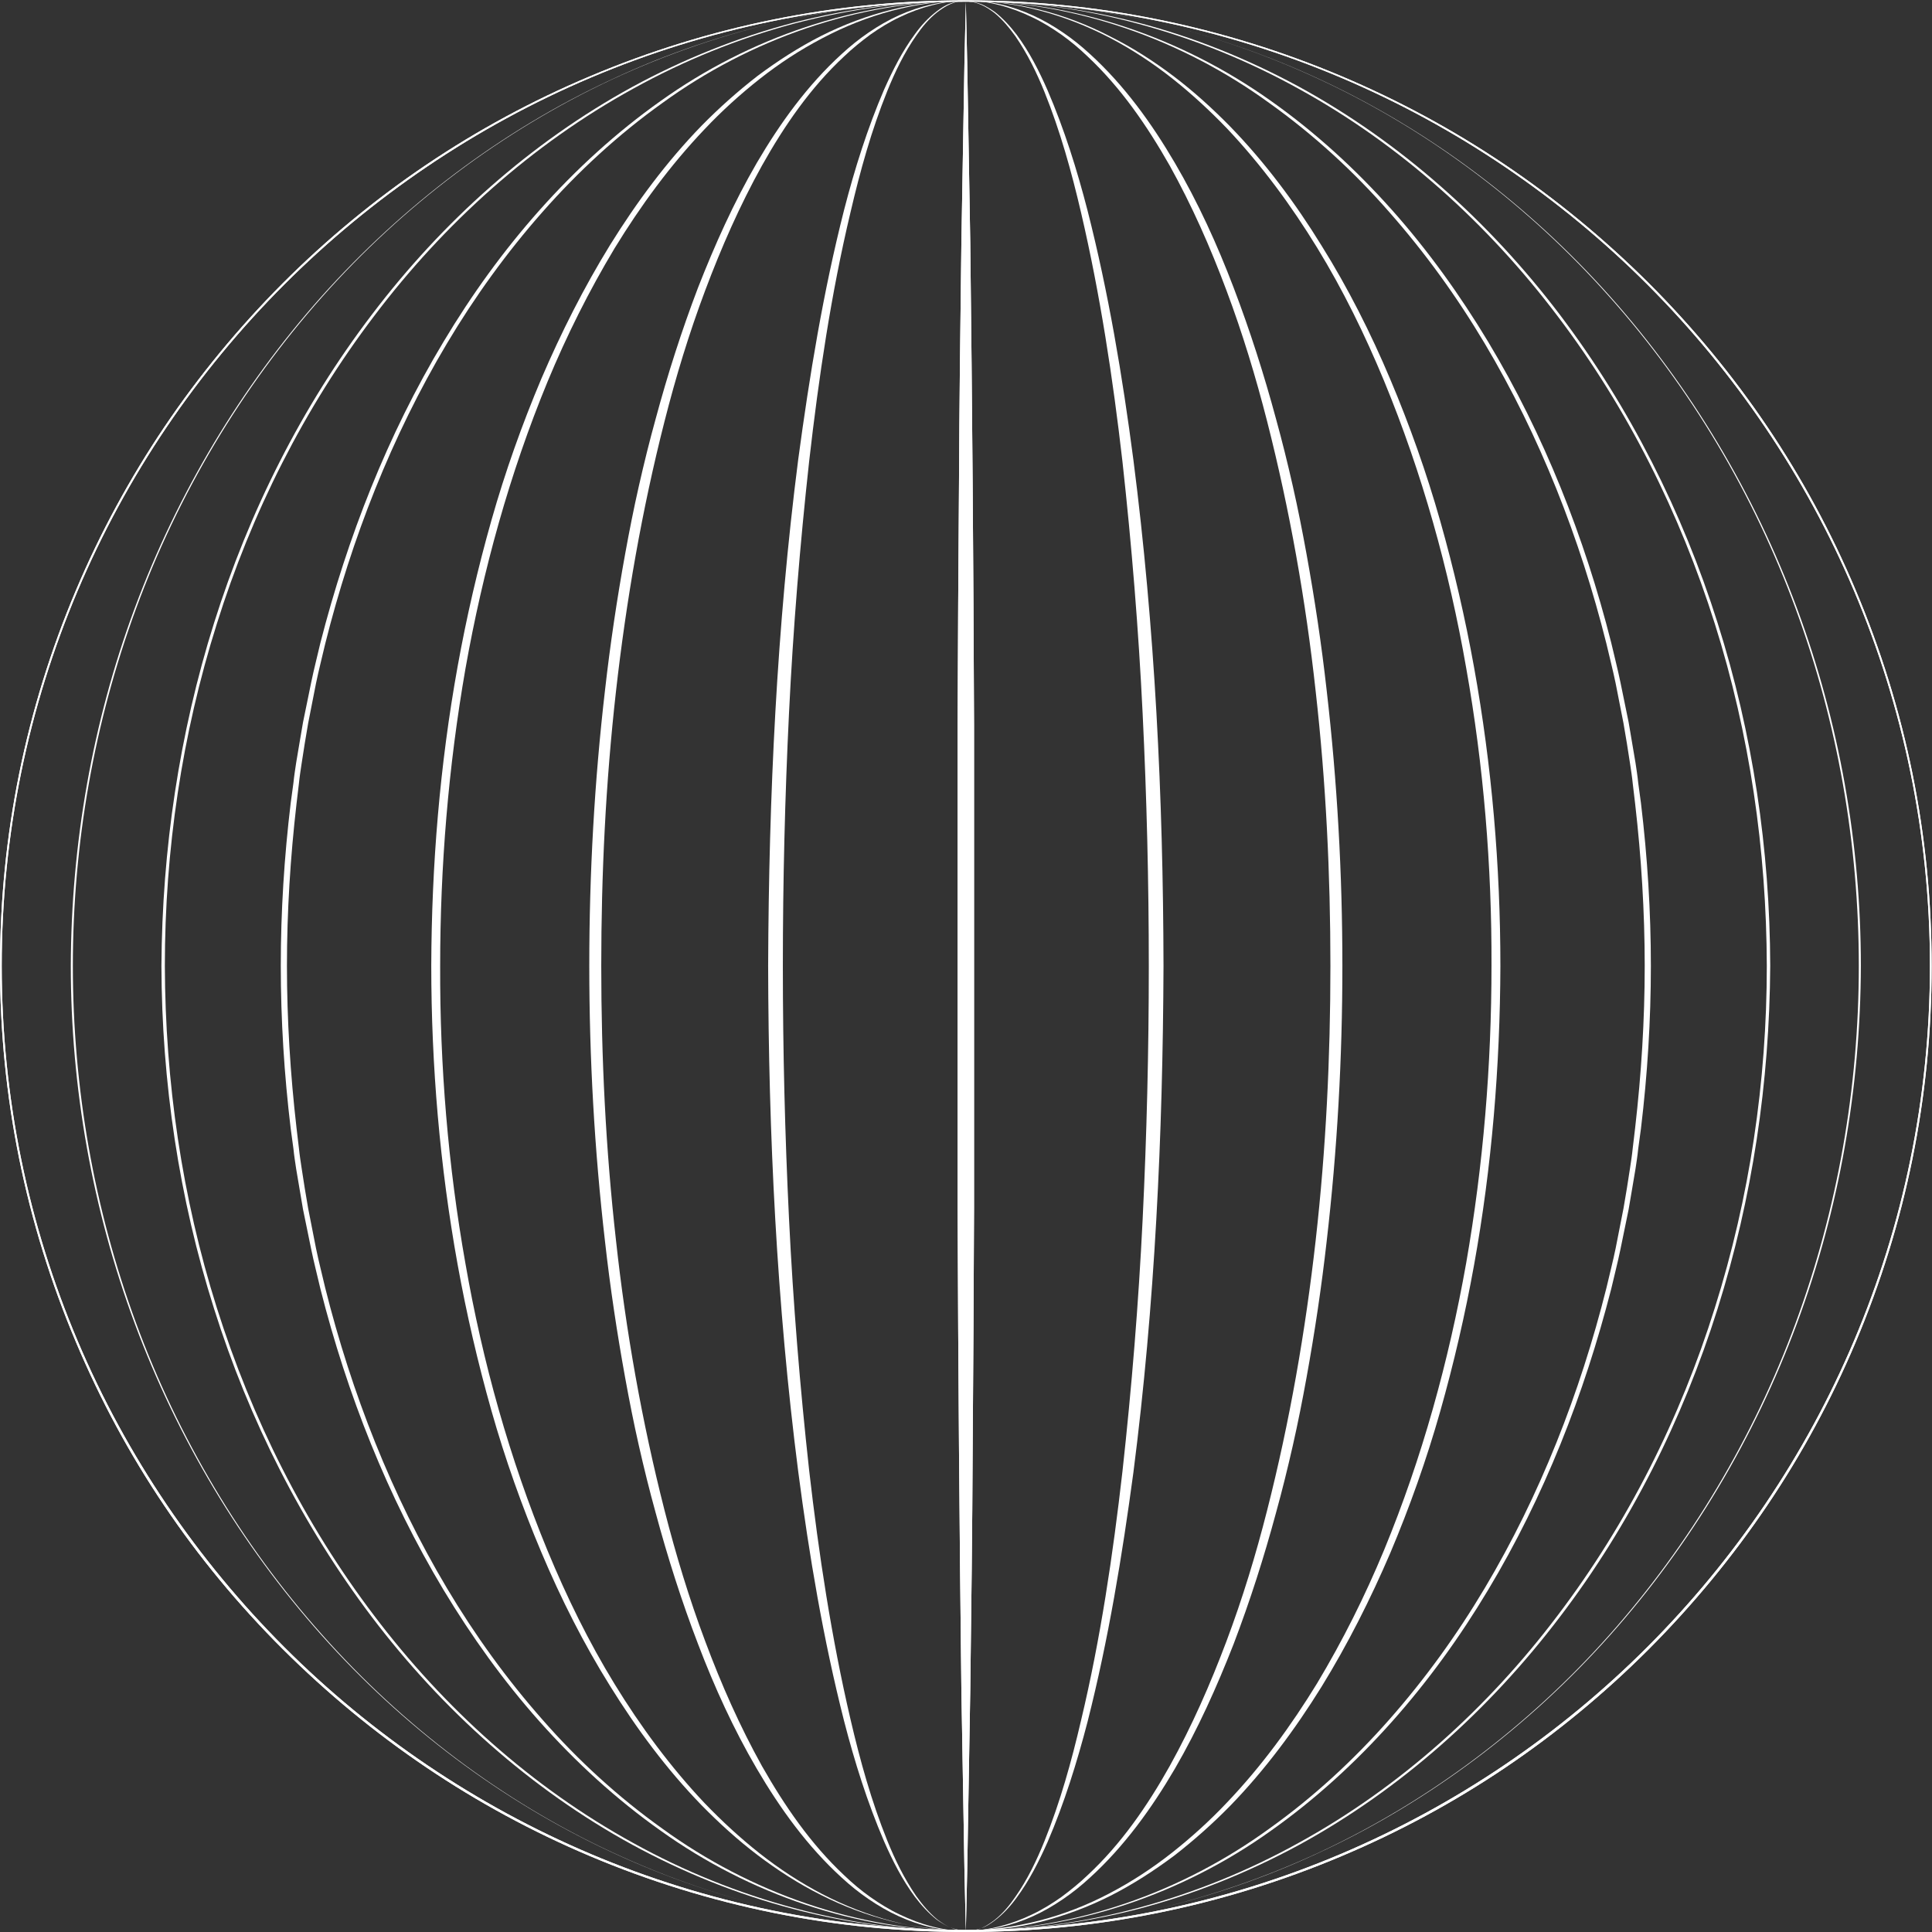<svg width="627" height="627" viewBox="0 0 627 627" fill="none" xmlns="http://www.w3.org/2000/svg">
<rect x="0" y="0" width="627" height="627" fill="#333333" stroke="none"/>
<g style="mix-blend-mode:screen">
<path d="M191.463 602.359C154.169 586.598 120.649 563.955 91.791 535.208C62.933 506.461 40.401 472.941 24.64 435.536C8.324 396.911 0 355.843 0 313.555C0 271.266 8.324 230.199 24.64 191.573C40.401 154.28 63.044 120.76 91.791 91.902C120.538 63.154 154.058 40.512 191.463 24.751C230.089 8.435 271.156 0.11 313.444 0.11C355.733 0.11 396.8 8.435 435.426 24.751C472.72 40.512 506.239 63.154 535.098 91.902C563.845 120.649 586.487 154.169 602.248 191.573C618.564 230.199 626.889 271.266 626.889 313.555C626.889 355.843 618.564 396.911 602.248 435.536C586.487 472.83 563.845 506.35 535.098 535.208C506.35 563.955 472.831 586.598 435.426 602.359C396.8 618.675 355.733 626.999 313.444 626.999C271.156 626.999 230.089 618.675 191.463 602.359ZM0.555 313.444C0.555 486.038 140.961 626.333 313.444 626.333C485.928 626.333 626.334 485.927 626.334 313.444C626.334 140.961 486.039 0.554 313.444 0.554C140.85 0.554 0.555 140.961 0.555 313.444Z" fill="white"/>
<path d="M372.271 620.229C391.583 615.9 410.341 609.573 428.322 601.138C464.173 584.489 496.361 560.07 522.555 530.657C548.861 501.133 569.394 466.614 583.158 429.542C596.921 392.471 603.802 352.957 603.913 313.444C603.913 273.93 596.921 234.417 583.158 197.345C569.394 160.273 548.861 125.754 522.555 96.23C496.25 66.706 464.173 42.399 428.322 25.75C410.452 17.425 391.583 10.988 372.271 6.659C352.958 2.441 333.201 0.221 313.444 0.221C333.201 0.221 352.958 2.33 372.271 6.659C391.583 10.988 410.341 17.425 428.211 25.75C464.062 42.399 496.139 66.817 522.333 96.341C548.639 125.865 569.061 160.384 582.714 197.456C596.366 234.528 603.247 273.93 603.247 313.444C603.247 352.957 596.366 392.36 582.714 429.431C569.061 466.503 548.528 501.022 522.333 530.546C496.139 560.07 464.062 584.378 428.211 601.138C410.341 609.462 391.472 615.9 372.271 620.229Z" fill="white"/>
<path d="M313.444 626.666C332.313 626.666 351.071 624.224 369.274 619.563C387.477 614.79 405.125 607.686 421.663 598.696C454.739 580.604 483.375 554.854 506.128 524.886C528.993 494.917 546.086 460.732 557.407 424.77C568.728 388.808 574.278 351.181 574.5 313.444C574.389 275.817 568.839 238.079 557.407 202.118C546.086 166.267 528.882 132.081 506.128 102.002C483.375 72.034 454.739 46.283 421.663 28.192C405.125 19.201 387.588 12.098 369.274 7.325C351.182 2.663 332.313 0.221 313.444 0.221C332.313 0.221 351.071 2.774 369.163 7.658C387.366 12.541 404.903 19.645 421.33 28.746C454.295 46.838 482.82 72.589 505.462 102.557C528.216 132.525 545.198 166.6 556.519 202.451C567.84 238.301 573.279 275.928 573.39 313.444C573.39 350.959 567.84 388.586 556.519 424.437C545.309 460.288 528.216 494.362 505.462 524.331C482.82 554.299 454.295 580.049 421.33 598.141C404.903 607.242 387.366 614.346 369.163 619.23C350.96 624.113 332.202 626.555 313.444 626.666Z" fill="white"/>
<path d="M313.444 626.666C348.74 626.666 383.703 614.679 412.45 594.145C426.879 583.934 439.976 571.947 451.742 558.738C463.507 545.53 473.829 531.212 482.931 516.006C501.134 485.705 514.12 452.518 522.888 418.332C523.887 414.003 524.997 409.786 525.885 405.457L528.549 392.471C529.326 388.142 529.992 383.813 530.769 379.374C531.102 377.154 531.435 375.045 531.657 372.825L532.545 366.276C534.654 348.74 535.764 331.092 535.764 313.444C535.764 295.796 534.654 278.148 532.545 260.611L531.657 254.062C531.435 251.843 531.102 249.734 530.769 247.514C529.992 243.185 529.326 238.745 528.549 234.417L525.885 221.43C524.997 217.102 523.887 212.884 522.888 208.555C514.231 174.369 501.134 141.182 482.931 110.881C473.829 95.786 463.507 81.357 451.742 68.149C439.976 54.941 426.879 42.953 412.45 32.742C383.703 12.319 348.851 0.221 313.444 0.221C348.74 0.443 383.481 12.763 411.895 33.408C426.213 43.62 439.311 55.607 450.854 68.815C462.508 82.023 472.83 96.341 481.821 111.436C499.802 141.626 512.788 174.813 521.334 208.888C522.333 213.217 523.443 217.435 524.331 221.763L526.884 234.75C527.661 239.078 528.327 243.407 528.993 247.736C529.326 249.956 529.659 252.064 529.881 254.284L530.658 260.833C532.656 278.259 533.766 295.907 533.766 313.444C533.766 331.092 532.656 348.628 530.658 366.054L529.881 372.603C529.659 374.823 529.326 376.932 528.993 379.152C528.327 383.48 527.661 387.809 526.884 392.138L524.331 405.124C523.443 409.453 522.333 413.67 521.334 417.999C512.788 452.074 499.802 485.261 481.821 515.451C472.83 530.546 462.508 544.864 450.854 558.072C439.2 571.281 426.213 583.268 411.895 593.479C383.481 614.124 348.74 626.444 313.444 626.666Z" fill="white"/>
<path d="M313.444 626.667C329.649 626.778 345.854 622.56 360.394 615.235C367.609 611.572 374.491 607.132 381.039 602.248C387.477 597.254 393.581 591.815 399.242 586.043C410.563 574.389 420.331 561.181 428.877 547.418C437.424 533.544 444.749 519.004 451.187 504.02C457.513 489.035 462.952 473.718 467.392 458.068C471.831 442.418 475.494 426.546 478.38 410.563C484.152 378.597 486.816 346.076 486.927 313.555C486.927 281.034 484.152 248.513 478.38 216.547C475.494 200.564 471.831 184.692 467.392 169.042C462.952 153.392 457.513 138.075 451.187 123.091C444.86 108.107 437.535 93.567 428.877 79.693C420.331 65.819 410.563 52.722 399.242 41.067C393.581 35.296 387.477 29.746 381.039 24.862C374.602 19.979 367.72 15.539 360.394 11.876C345.854 4.329 329.76 0.111 313.444 0.222C329.649 0.222 345.743 4.773 360.061 12.209C367.276 15.983 374.047 20.423 380.373 25.417C386.7 30.412 392.693 35.962 398.243 41.733C409.342 53.498 418.999 66.596 427.434 80.359C435.87 94.122 442.973 108.662 449.189 123.646C461.509 153.503 470.278 184.914 475.827 216.769C481.488 248.624 484.152 281.034 484.041 313.333C484.041 345.743 481.377 378.042 475.827 409.897C470.167 441.752 461.509 473.163 449.189 503.021C442.973 518.005 435.759 532.434 427.434 546.308C418.999 560.071 409.453 573.168 398.243 584.933C392.693 590.816 386.7 596.255 380.373 601.249C374.047 606.244 367.276 610.684 360.061 614.458C345.743 622.005 329.76 626.334 313.444 626.445V626.667Z" fill="white"/>
<path d="M313.444 626.667C320.881 626.667 328.317 625.002 335.199 621.894C338.64 620.341 341.859 618.454 344.966 616.345C348.074 614.236 350.96 611.905 353.735 609.352C364.834 599.252 373.714 586.932 381.261 574.056C388.809 561.07 394.913 547.418 400.352 533.544C405.68 519.559 410.23 505.352 414.115 490.923C416.113 483.708 417.889 476.494 419.554 469.168C421.219 461.842 422.662 454.517 423.993 447.191C426.657 432.54 428.877 417.667 430.542 402.905C433.983 373.27 435.648 343.413 435.648 313.445C435.648 283.588 433.983 253.73 430.542 223.984C428.877 209.111 426.657 194.349 423.993 179.698C422.662 172.372 421.219 165.047 419.554 157.721C417.889 150.396 416.113 143.181 414.115 135.967C410.23 121.538 405.68 107.331 400.352 93.345C395.024 79.36 388.809 65.708 381.261 52.833C373.714 39.958 364.834 27.637 353.735 17.537C350.96 14.984 348.074 12.653 344.966 10.545C341.859 8.436 338.64 6.549 335.199 4.995C328.428 1.887 320.992 0.111 313.444 0.222C320.881 0.222 328.206 2.331 334.866 5.55C338.196 7.104 341.415 9.102 344.411 11.21C347.408 13.319 350.294 15.761 352.958 18.314C363.835 28.525 372.271 40.846 379.596 53.721C386.811 66.707 392.804 80.248 398.021 94.233C403.238 108.107 407.566 122.426 411.229 136.744C418.555 165.491 423.771 194.904 426.99 224.428C430.32 253.952 431.763 283.699 431.763 313.445C431.763 343.191 430.32 372.937 426.99 402.461C423.66 431.985 418.555 461.398 411.229 490.146C407.566 504.575 403.238 518.782 398.021 532.656C392.804 546.53 386.811 560.182 379.596 573.169C372.382 586.044 363.835 598.475 352.958 608.575C350.294 611.128 347.408 613.459 344.411 615.679C341.415 617.788 338.196 619.786 334.866 621.34C328.206 624.558 320.881 626.556 313.444 626.667Z" fill="white"/>
<path d="M313.444 626.667C315.109 626.667 316.885 626.334 318.439 625.779C320.104 625.224 321.547 624.225 322.879 623.226C325.654 621.117 327.984 618.564 329.982 615.79C334.089 610.24 337.197 604.024 339.972 597.809C345.41 585.156 349.517 571.947 352.958 558.739C359.728 532.101 364.168 505.019 367.831 477.825C374.824 423.328 377.376 368.497 377.598 313.555C377.487 258.725 374.824 203.783 367.831 149.286C364.279 122.092 359.728 94.899 352.958 68.372C349.517 55.053 345.41 41.955 339.972 29.302C337.197 22.976 334.089 16.871 329.982 11.321C327.873 8.546 325.543 5.994 322.879 3.885C321.436 2.886 319.993 1.998 318.439 1.332C316.774 0.777 315.109 0.333 313.444 0.444C315.109 0.444 316.885 0.888 318.439 1.554C319.993 2.22 321.436 3.219 322.768 4.218C325.432 6.438 327.54 8.99 329.538 11.765C333.423 17.426 336.42 23.53 338.973 29.857C344.078 42.51 347.741 55.718 350.849 69.038C357.065 95.676 361.171 122.758 364.279 149.841C367.276 177.034 369.496 204.227 370.828 231.643C372.16 258.947 372.826 286.251 372.826 313.666C372.826 340.971 372.16 368.386 370.828 395.69C369.496 422.995 367.276 450.299 364.279 477.492C361.171 504.686 357.176 531.768 350.849 558.295C347.741 571.614 344.078 584.823 338.973 597.476C336.42 603.802 333.423 610.018 329.538 615.568C327.651 618.342 325.432 621.006 322.768 623.115C321.436 624.114 319.993 625.113 318.439 625.779C316.885 626.445 315.22 626.889 313.444 626.889V626.667Z" fill="white"/>
<path d="M313.445 626.667L313.889 607.132L314.222 587.597L314.888 548.416C315.221 522.333 315.554 496.25 315.665 470.166C315.887 444.083 315.998 418 316.109 391.916V313.666V235.416C315.998 209.333 315.887 183.249 315.665 157.166C315.443 131.082 315.221 104.999 314.888 78.916L314.222 39.735L313.889 20.2L313.445 0.666L313.001 20.2L312.668 39.735L312.002 78.916C311.669 104.999 311.336 131.082 311.225 157.166C311.003 183.249 310.892 209.333 310.781 235.416V313.666V391.916C310.892 418 311.003 444.083 311.225 470.166C311.447 496.25 311.669 522.333 312.002 548.416L312.668 587.597L313.001 607.132L313.445 626.667Z" fill="white"/>
<path d="M191.463 602.359C154.169 586.598 120.649 563.955 91.791 535.208C62.933 506.461 40.401 472.941 24.64 435.536C8.324 396.911 0 355.843 0 313.555C0 271.266 8.324 230.199 24.64 191.573C40.401 154.28 63.044 120.76 91.791 91.902C120.538 63.154 154.058 40.512 191.463 24.751C230.089 8.435 271.156 0.11 313.444 0.11C355.733 0.11 396.8 8.435 435.426 24.751C472.72 40.512 506.239 63.154 535.098 91.902C563.845 120.649 586.487 154.169 602.248 191.573C618.564 230.199 626.889 271.266 626.889 313.555C626.889 355.843 618.564 396.911 602.248 435.536C586.487 472.83 563.845 506.35 535.098 535.208C506.35 563.955 472.831 586.598 435.426 602.359C396.8 618.675 355.733 626.999 313.444 626.999C271.156 626.999 230.089 618.675 191.463 602.359ZM0.555 313.444C0.555 486.038 140.961 626.333 313.444 626.333C485.928 626.333 626.334 485.927 626.334 313.444C626.334 140.961 486.039 0.554 313.444 0.554C140.85 0.554 0.555 140.961 0.555 313.444Z" fill="white"/>
<path d="M254.618 620.229C235.305 615.9 216.548 609.462 198.678 601.138C162.827 584.489 130.75 560.07 104.556 530.546C78.25 501.022 57.827 466.503 44.175 429.431C30.523 392.36 23.642 352.957 23.642 313.444C23.642 273.93 30.523 234.528 44.175 197.456C57.827 160.384 78.361 125.865 104.556 96.341C130.75 66.817 162.827 42.51 198.678 25.75C216.548 17.425 235.416 10.988 254.618 6.659C273.931 2.441 293.688 0.332 313.445 0.221C293.688 0.221 273.931 2.33 254.618 6.659C235.305 10.988 216.548 17.314 198.567 25.75C162.716 42.399 130.639 66.817 104.334 96.23C78.028 125.754 57.494 160.273 43.731 197.345C29.968 234.417 23.087 273.93 22.976 313.444C22.976 352.957 29.968 392.471 43.731 429.542C57.494 466.614 78.028 501.133 104.334 530.657C130.639 560.181 162.716 584.489 198.567 601.138C216.437 609.462 235.305 615.9 254.618 620.229Z" fill="white"/>
<path d="M313.444 626.666C294.576 626.666 275.818 624.113 257.726 619.23C239.523 614.346 221.986 607.242 205.559 598.141C172.594 580.049 144.069 554.299 121.426 524.331C98.673 494.362 81.691 460.288 70.37 424.437C59.048 388.586 53.61 350.959 53.499 313.444C53.499 275.928 59.048 238.301 70.37 202.451C81.58 166.6 98.673 132.525 121.426 102.557C144.069 72.589 172.594 46.838 205.559 28.746C221.986 19.645 239.523 12.541 257.726 7.658C275.929 2.885 294.687 0.332 313.444 0.221C294.576 0.221 275.818 2.663 257.615 7.325C239.412 12.098 221.764 19.201 205.226 28.192C172.15 46.283 143.514 72.034 120.76 102.002C97.896 131.97 80.803 166.156 69.482 202.118C58.16 238.079 52.611 275.706 52.389 313.444C52.5 351.07 58.049 388.808 69.482 424.77C80.803 460.732 98.007 494.806 120.76 524.886C143.514 554.854 172.15 580.604 205.226 598.696C221.764 607.686 239.301 614.79 257.615 619.563C275.818 624.335 294.687 626.777 313.444 626.666Z" fill="white"/>
<path d="M313.443 626.666C278.147 626.444 243.407 614.124 214.992 593.479C200.674 583.268 187.577 571.281 176.034 558.073C164.379 544.864 154.057 530.546 145.067 515.451C127.086 485.261 114.1 452.074 105.553 417.999C104.554 413.67 103.444 409.453 102.556 405.124L100.003 392.138C99.227 387.809 98.561 383.48 97.895 379.152C97.562 376.932 97.229 374.823 97.007 372.603L96.23 366.054C94.232 348.629 93.122 330.981 93.122 313.444C93.122 295.796 94.232 278.259 96.23 260.833L97.007 254.284C97.229 252.065 97.562 249.956 97.895 247.736C98.561 243.407 99.227 239.078 100.003 234.75L102.556 221.763C103.444 217.435 104.554 213.217 105.553 208.888C114.1 174.813 127.086 141.626 145.067 111.436C154.057 96.341 164.379 82.023 176.034 68.815C187.688 55.607 200.674 43.62 214.992 33.408C243.407 12.763 278.147 0.554 313.443 0.221C278.147 0.221 243.185 12.208 214.437 32.742C200.008 42.953 186.911 54.941 175.146 68.149C163.381 81.357 153.058 95.675 143.957 110.881C125.754 141.182 112.768 174.369 103.999 208.555C103 212.884 101.89 217.102 101.002 221.43L98.339 234.417C97.562 238.745 96.896 243.074 96.119 247.514C95.786 249.734 95.453 251.843 95.231 254.062L94.343 260.611C92.234 278.148 91.124 295.796 91.124 313.444C91.124 331.092 92.234 348.74 94.343 366.276L95.231 372.825C95.453 375.045 95.786 377.154 96.119 379.374C96.896 383.702 97.562 388.142 98.339 392.471L101.002 405.457C101.89 409.786 103 414.003 103.999 418.332C112.657 452.518 125.754 485.705 143.957 516.006C153.058 531.101 163.381 545.53 175.146 558.738C186.911 571.947 200.008 583.934 214.437 594.145C243.185 614.679 278.036 626.777 313.443 626.666Z" fill="white"/>
<path d="M313.443 626.667C297.238 626.667 281.144 622.116 266.826 614.68C259.612 610.906 252.841 606.466 246.514 601.471C240.188 596.477 234.194 590.927 228.644 585.155C217.545 573.39 207.889 560.293 199.453 546.53C191.018 532.767 183.914 518.227 177.699 503.243C165.378 473.385 156.61 441.974 151.06 410.119C145.4 378.264 142.736 345.854 142.847 313.555C142.847 281.145 145.511 248.846 151.06 216.991C156.721 185.136 165.378 153.725 177.699 123.868C183.914 108.884 191.129 94.455 199.453 80.581C207.889 66.818 217.434 53.721 228.644 41.955C234.194 36.073 240.188 30.634 246.514 25.639C252.841 20.645 259.612 16.205 266.826 12.431C281.255 4.773 297.238 0.333 313.443 0.222C297.238 0.111 281.033 4.329 266.493 11.654C259.279 15.317 252.397 19.757 245.848 24.64C239.411 29.635 233.306 35.074 227.645 40.845C216.324 52.5 206.557 65.708 198.01 79.471C189.464 93.345 182.138 107.885 175.701 122.869C169.374 137.853 163.935 153.17 159.496 168.82C155.056 184.47 151.393 200.342 148.507 216.325C142.736 248.291 140.072 280.812 139.961 313.333C139.961 345.854 142.736 378.375 148.507 410.341C151.393 426.324 155.056 442.196 159.496 457.846C163.935 473.496 169.374 488.813 175.701 503.798C182.027 518.782 189.353 533.322 198.01 547.196C206.557 560.959 216.324 574.167 227.645 585.821C233.306 591.593 239.411 597.143 245.848 602.026C252.286 606.91 259.168 611.35 266.493 615.013C281.033 622.338 297.127 626.556 313.443 626.445V626.667Z" fill="white"/>
<path d="M313.446 626.666C306.009 626.666 298.683 624.557 292.024 621.339C288.694 619.785 285.475 617.787 282.479 615.678C279.482 613.569 276.596 611.127 273.932 608.574C263.055 598.363 254.619 586.043 247.294 573.167C240.079 560.181 234.086 546.64 228.869 532.655C223.652 518.781 219.323 504.463 215.661 490.145C208.335 461.397 203.118 431.984 199.9 402.46C196.57 372.936 195.127 343.19 195.127 313.444C195.127 283.698 196.57 253.951 199.9 224.427C203.229 194.903 208.335 165.49 215.661 136.743C219.323 122.314 223.652 108.106 228.869 94.232C234.086 80.358 240.079 66.706 247.294 53.72C254.508 40.845 263.055 28.413 273.932 18.313C276.596 15.76 279.482 13.429 282.479 11.21C285.475 9.101 288.694 7.103 292.024 5.549C298.683 2.33 306.009 0.332 313.446 0.221C306.009 0.221 298.573 1.886 291.691 4.994C288.25 6.548 285.031 8.435 281.924 10.543C278.816 12.652 275.93 14.983 273.155 17.536C262.056 27.637 253.176 39.957 245.629 52.832C238.081 65.818 231.977 79.47 226.538 93.344C221.21 107.33 216.66 121.537 212.775 135.966C210.777 143.18 209.001 150.395 207.336 157.72C205.671 165.046 204.228 172.371 202.896 179.697C200.233 194.348 198.013 209.221 196.348 223.983C192.907 253.618 191.242 283.476 191.242 313.444C191.242 343.301 192.907 373.158 196.348 402.904C198.013 417.777 200.233 432.539 202.896 447.19C204.228 454.516 205.671 461.841 207.336 469.167C209.001 476.493 210.777 483.707 212.775 490.922C216.66 505.351 221.21 519.669 226.538 533.543C231.866 547.528 238.081 561.18 245.629 574.055C253.176 586.931 262.056 599.251 273.155 609.351C275.93 611.904 278.816 614.235 281.924 616.344C285.031 618.453 288.25 620.34 291.691 621.893C298.462 625.001 305.898 626.777 313.446 626.666Z" fill="white"/>
<path d="M313.443 626.666C311.778 626.666 310.002 626.222 308.448 625.556C306.894 624.89 305.452 623.891 304.12 622.892C301.456 620.673 299.347 618.12 297.349 615.345C293.464 609.684 290.468 603.58 287.915 597.253C282.809 584.6 279.146 571.392 276.038 558.072C269.823 531.434 265.716 504.352 262.608 477.27C259.611 450.076 257.392 422.883 256.06 395.468C254.728 368.163 254.062 340.859 254.062 313.444C254.062 286.139 254.728 258.724 256.06 231.42C257.392 204.115 259.611 176.811 262.608 149.618C265.716 122.425 269.712 95.342 276.038 68.815C279.146 55.496 282.809 42.288 287.915 29.634C290.468 23.308 293.464 17.092 297.349 11.543C299.236 8.768 301.456 6.104 304.12 3.995C305.452 2.996 306.894 1.997 308.448 1.331C310.002 0.665 311.667 0.221 313.443 0.221C311.778 0.221 310.002 0.554 308.448 1.109C306.784 1.664 305.341 2.663 304.009 3.662C301.234 5.771 298.903 8.324 296.905 11.098C292.798 16.648 289.691 22.864 286.916 29.079C281.477 41.733 277.37 54.83 273.93 68.149C267.159 94.787 262.719 121.87 259.056 149.063C252.064 203.561 249.511 258.391 249.289 313.333C249.4 368.163 252.064 423.105 259.056 477.602C262.608 504.796 267.159 531.878 273.93 558.516C277.37 571.836 281.477 584.933 286.916 597.586C289.691 603.913 292.798 610.017 296.905 615.567C299.014 618.342 301.345 620.895 304.009 623.003C305.452 624.002 306.894 624.89 308.448 625.556C310.113 626.111 311.778 626.555 313.443 626.444V626.666Z" fill="white"/>
<path d="M313.445 626.667L313.889 607.132L314.222 587.597L314.888 548.416C315.221 522.333 315.554 496.25 315.665 470.166C315.887 444.083 315.998 418 316.109 391.916V313.666V235.416C315.998 209.333 315.887 183.249 315.665 157.166C315.443 131.082 315.221 104.999 314.888 78.916L314.222 39.735L313.889 20.2L313.445 0.666L313.001 20.2L312.668 39.735L312.002 78.916C311.669 104.999 311.336 131.082 311.225 157.166C311.003 183.249 310.892 209.333 310.781 235.416V313.666V391.916C310.892 418 311.003 444.083 311.225 470.166C311.447 496.25 311.669 522.333 312.002 548.416L312.668 587.597L313.001 607.132L313.445 626.667Z" fill="white"/>
</g>
</svg>
